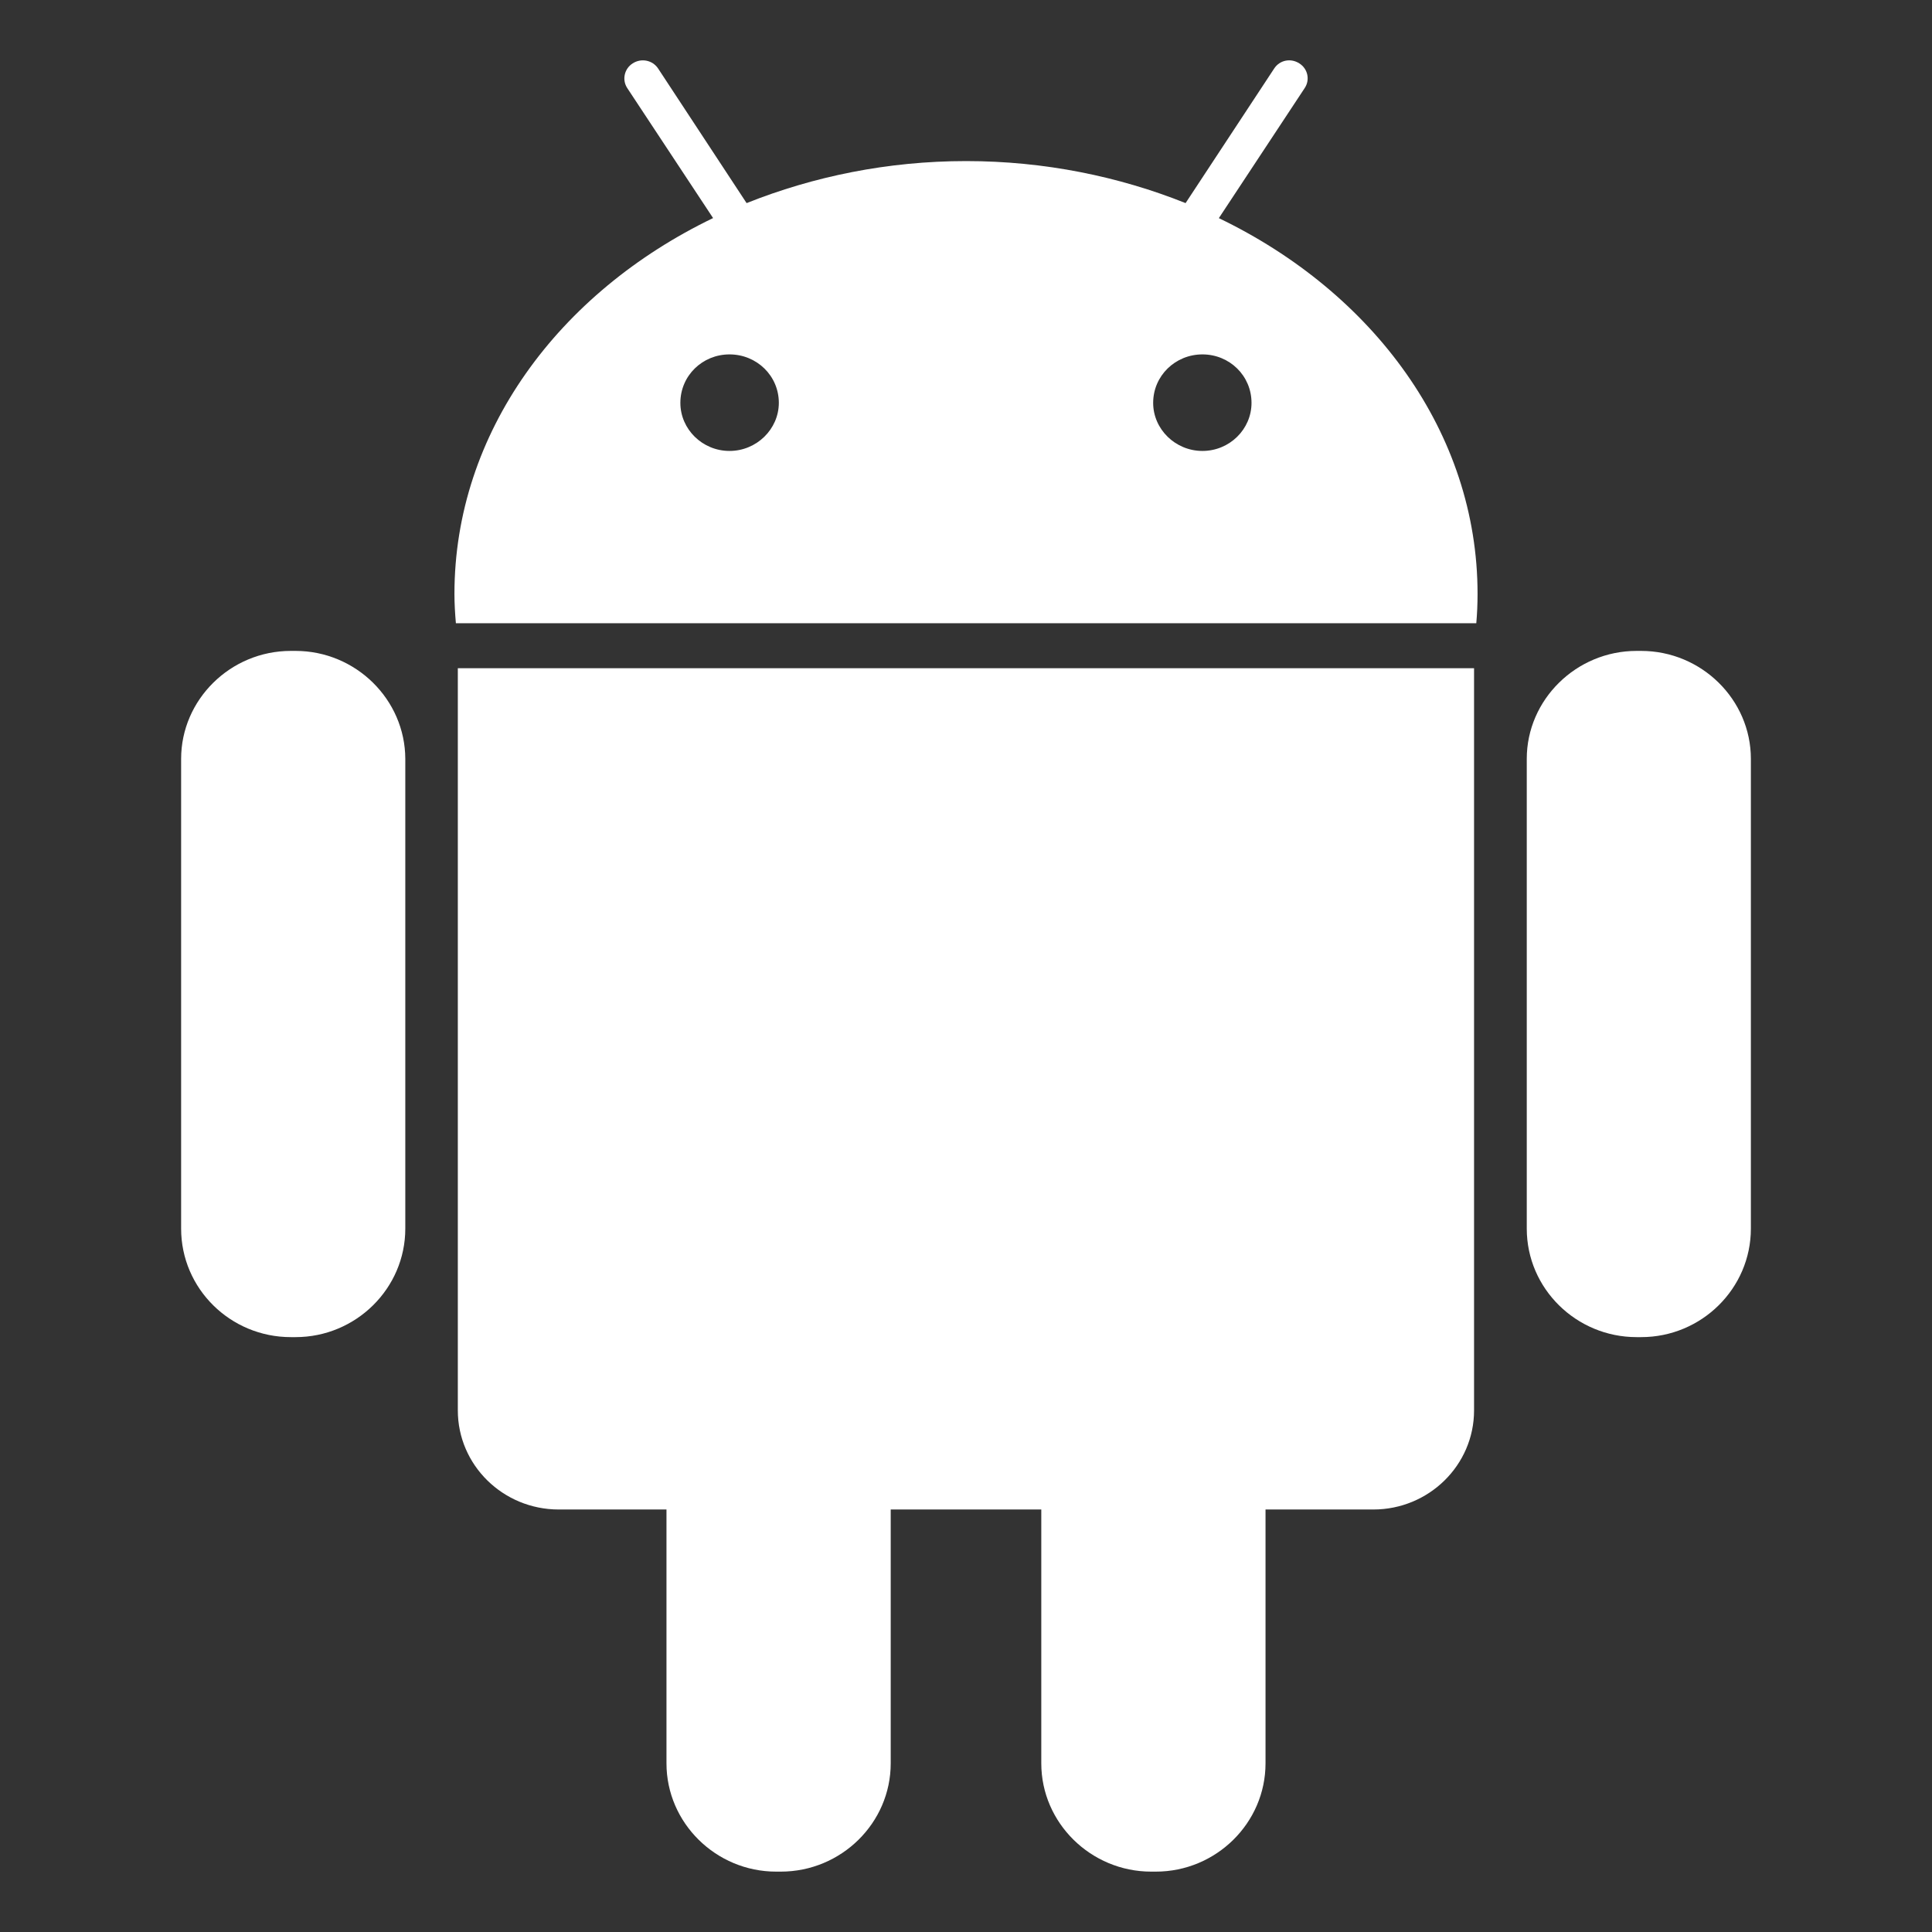 <svg width="32" height="32" viewBox="0 0 32 32" fill="none" xmlns="http://www.w3.org/2000/svg">
<rect x="0" y="0" width="32" height="32" fill="#333333" stroke="none"/>
<path d="M24.415 11.068V23.361C24.415 24.268 23.665 25.002 22.747 25.002H20.961V29.207C20.961 30.193 20.143 31 19.144 31H19.067C18.068 31 17.247 30.193 17.247 29.207V25.002H14.753V29.207C14.753 30.193 13.935 31 12.932 31H12.855C11.858 31 11.039 30.193 11.039 29.207V25.002H9.254C8.332 25.002 7.583 24.267 7.583 23.361V11.068H24.415ZM4.894 10.781C5.894 10.781 6.71 11.588 6.713 12.569V20.35C6.713 21.34 5.895 22.147 4.895 22.147H4.817C3.816 22.147 3 21.344 3 20.35V12.569C3 11.589 3.816 10.781 4.817 10.781H4.894ZM27.181 10.781C28.183 10.781 29 11.588 29 12.569V20.35C29 21.34 28.184 22.147 27.183 22.147H27.107C26.109 22.147 25.288 21.344 25.288 20.35V12.569C25.288 11.589 26.107 10.781 27.107 10.781H27.181ZM21.105 1.134C21.196 0.995 21.379 0.958 21.521 1.05C21.661 1.138 21.702 1.322 21.609 1.46L20.188 3.613C22.747 4.845 24.474 7.167 24.473 9.837C24.473 10.001 24.466 10.164 24.452 10.323H7.551C7.537 10.164 7.527 10.001 7.527 9.837C7.527 7.167 9.253 4.845 11.811 3.612L10.39 1.46C10.299 1.323 10.34 1.138 10.479 1.05C10.621 0.958 10.808 0.996 10.9 1.134L12.366 3.364C13.472 2.923 14.701 2.668 16.002 2.668C17.301 2.668 18.533 2.923 19.637 3.364L21.105 1.134ZM12.083 5.87C11.633 5.87 11.269 6.224 11.269 6.673C11.269 7.109 11.634 7.469 12.083 7.469C12.531 7.469 12.899 7.109 12.9 6.673C12.9 6.224 12.534 5.87 12.083 5.87ZM19.916 5.87C19.467 5.87 19.1 6.224 19.1 6.673C19.1 7.109 19.468 7.469 19.916 7.469C20.366 7.469 20.729 7.109 20.729 6.673C20.729 6.224 20.366 5.87 19.916 5.87Z" fill="white"/>
</svg>
